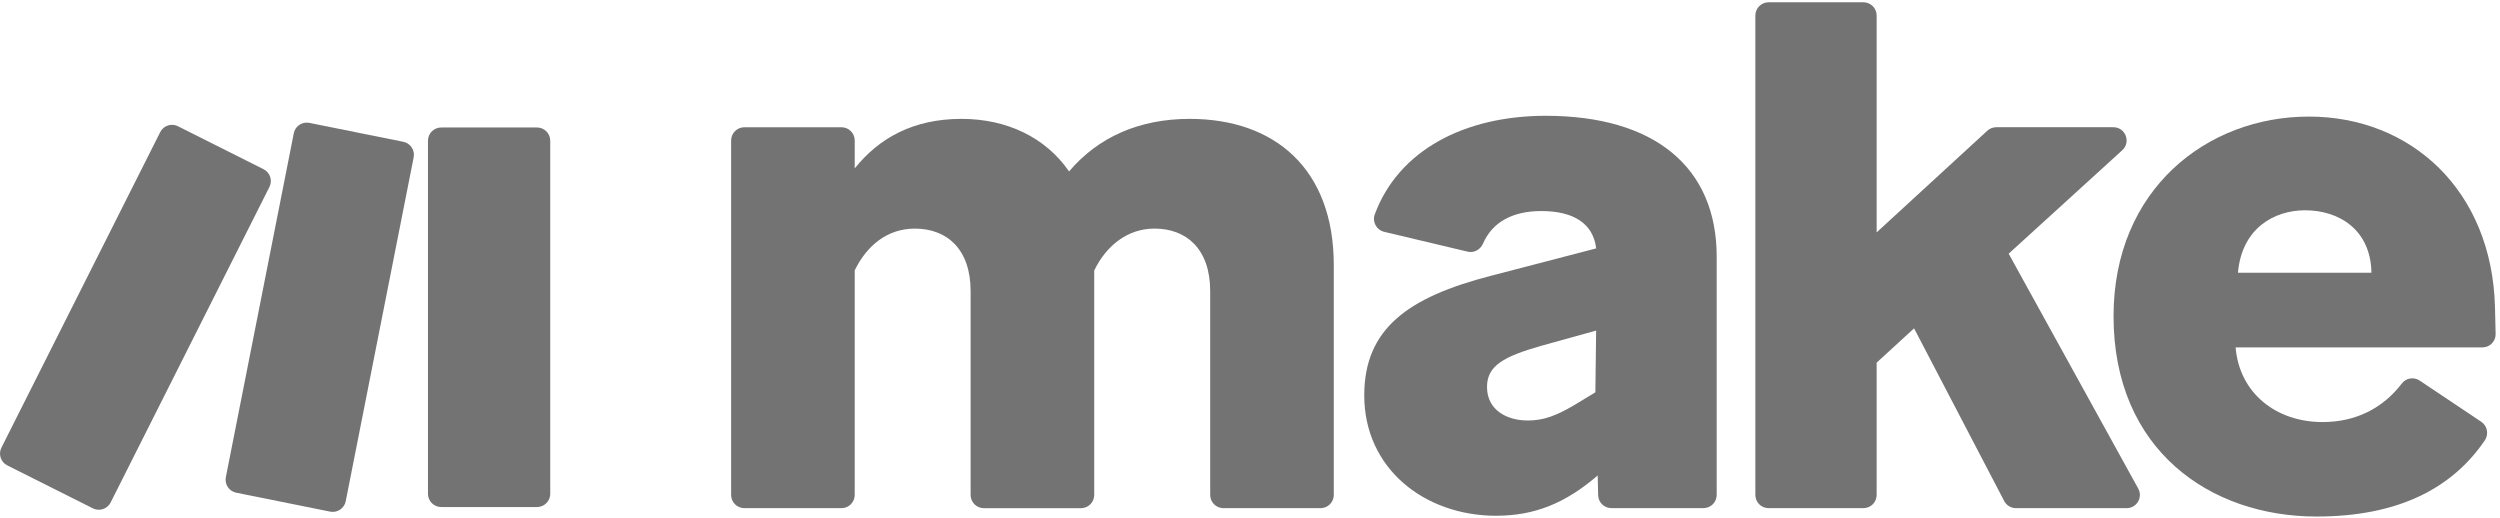 <svg width="285" height="59" viewBox="0 0 285 59" fill="none" xmlns="http://www.w3.org/2000/svg">
<path d="M97.438 30.833V56.423C97.438 57.253 96.761 57.929 95.929 57.929H84.856C84.022 57.929 83.348 57.253 83.348 56.423V16.013C83.348 15.183 84.025 14.507 84.856 14.507H95.929C96.761 14.507 97.438 15.183 97.438 16.013V19.197C100.219 15.724 104.133 13.551 109.612 13.551C114.744 13.551 119.179 15.637 121.874 19.544C125.178 15.637 129.875 13.551 135.616 13.551C145.357 13.551 152.052 19.284 152.052 30.224V56.423C152.052 57.253 151.375 57.929 150.543 57.929H139.471C138.636 57.929 137.962 57.253 137.962 56.423V33.179C137.962 28.403 135.268 26.059 131.612 26.059C128.569 26.059 126.132 27.971 124.74 30.836V56.426C124.74 57.256 124.063 57.932 123.231 57.932H112.159C111.324 57.932 110.65 57.256 110.65 56.426V33.182C110.65 28.406 107.956 26.062 104.3 26.062C101.17 26.062 98.82 27.974 97.428 30.839" fill="#737373"/>
<path d="M170.57 58.798C162.396 58.798 155.524 53.413 155.524 45.076C155.524 37.435 160.568 33.871 169.961 31.441L181.965 28.316C181.617 25.451 179.354 24.06 175.702 24.06C172.466 24.06 170.138 25.296 169.065 27.768C168.765 28.457 168.046 28.863 167.312 28.689L157.799 26.429C156.922 26.22 156.41 25.287 156.723 24.443C159.453 17.066 167.041 13.2 176.221 13.2C188.57 13.2 195.703 19.02 195.703 29.265V56.419C195.703 57.253 195.027 57.926 194.195 57.926H183.696C182.877 57.926 182.207 57.272 182.188 56.455L182.136 54.192L182.049 54.279C178.484 57.317 175.006 58.795 170.567 58.795M174.132 47.938C175.96 47.938 177.349 47.416 179.438 46.2L181.872 44.722L181.959 37.686L175.696 39.424C171.434 40.641 169.52 41.684 169.52 44.114C169.52 46.805 171.866 47.934 174.129 47.934" fill="#737373"/>
<path d="M218.2 37.435L213.938 41.342V56.423C213.938 57.256 213.261 57.929 212.43 57.929H201.618C200.784 57.929 200.11 57.253 200.11 56.423V1.767C200.11 0.936 200.787 0.26 201.618 0.26H212.43C213.261 0.26 213.938 0.936 213.938 1.767V26.491L226.552 14.903C226.829 14.649 227.196 14.504 227.573 14.504H240.922C242.301 14.504 242.956 16.197 241.94 17.124L228.988 28.921L243.758 55.695C244.313 56.699 243.584 57.929 242.437 57.929H229.817C229.256 57.929 228.737 57.617 228.479 57.118L218.203 37.431L218.2 37.435Z" fill="#737373"/>
<path d="M264.079 58.885C251.991 58.885 240.944 51.33 240.944 36.044C240.944 21.627 251.556 13.29 263.208 13.29C274.861 13.29 284.083 21.714 284.428 35.001C284.467 36.405 284.489 37.383 284.502 38.078C284.515 38.922 283.835 39.604 282.994 39.604H254.86C255.295 44.815 259.469 48.115 264.775 48.115C268.549 48.115 271.644 46.547 273.813 43.715C274.294 43.087 275.18 42.942 275.838 43.383L282.865 48.083C283.567 48.553 283.741 49.505 283.268 50.204C279.503 55.737 273.294 58.885 264.082 58.885M255.124 31.093H270.345C270.258 26.143 266.606 23.973 262.78 23.973C259.214 23.973 255.562 26.059 255.127 31.093" fill="#737373"/>
<path d="M50.298 14.533H61.219C62.051 14.533 62.727 15.209 62.727 16.039V56.297C62.727 57.127 62.051 57.803 61.219 57.803H50.298C49.466 57.803 48.789 57.127 48.789 56.297V16.039C48.789 15.209 49.466 14.533 50.298 14.533Z" fill="#737373"/>
<path d="M33.492 15.193L25.746 54.401C25.585 55.215 26.113 56.004 26.929 56.168L37.634 58.325C38.453 58.489 39.252 57.958 39.413 57.14L47.159 17.932C47.32 17.117 46.791 16.329 45.976 16.165L35.271 14.008C35.171 13.989 35.071 13.979 34.971 13.979C34.265 13.979 33.633 14.475 33.492 15.193Z" fill="#737373"/>
<path d="M18.264 15.064L0.161 51.034C-0.213 51.778 0.087 52.682 0.831 53.056L10.589 57.952C11.333 58.325 12.239 58.026 12.613 57.282L30.716 21.311C31.09 20.568 30.79 19.663 30.045 19.29L20.288 14.394C20.069 14.285 19.84 14.233 19.611 14.233C19.06 14.233 18.528 14.536 18.264 15.064Z" fill="#737373"/>
</svg>
